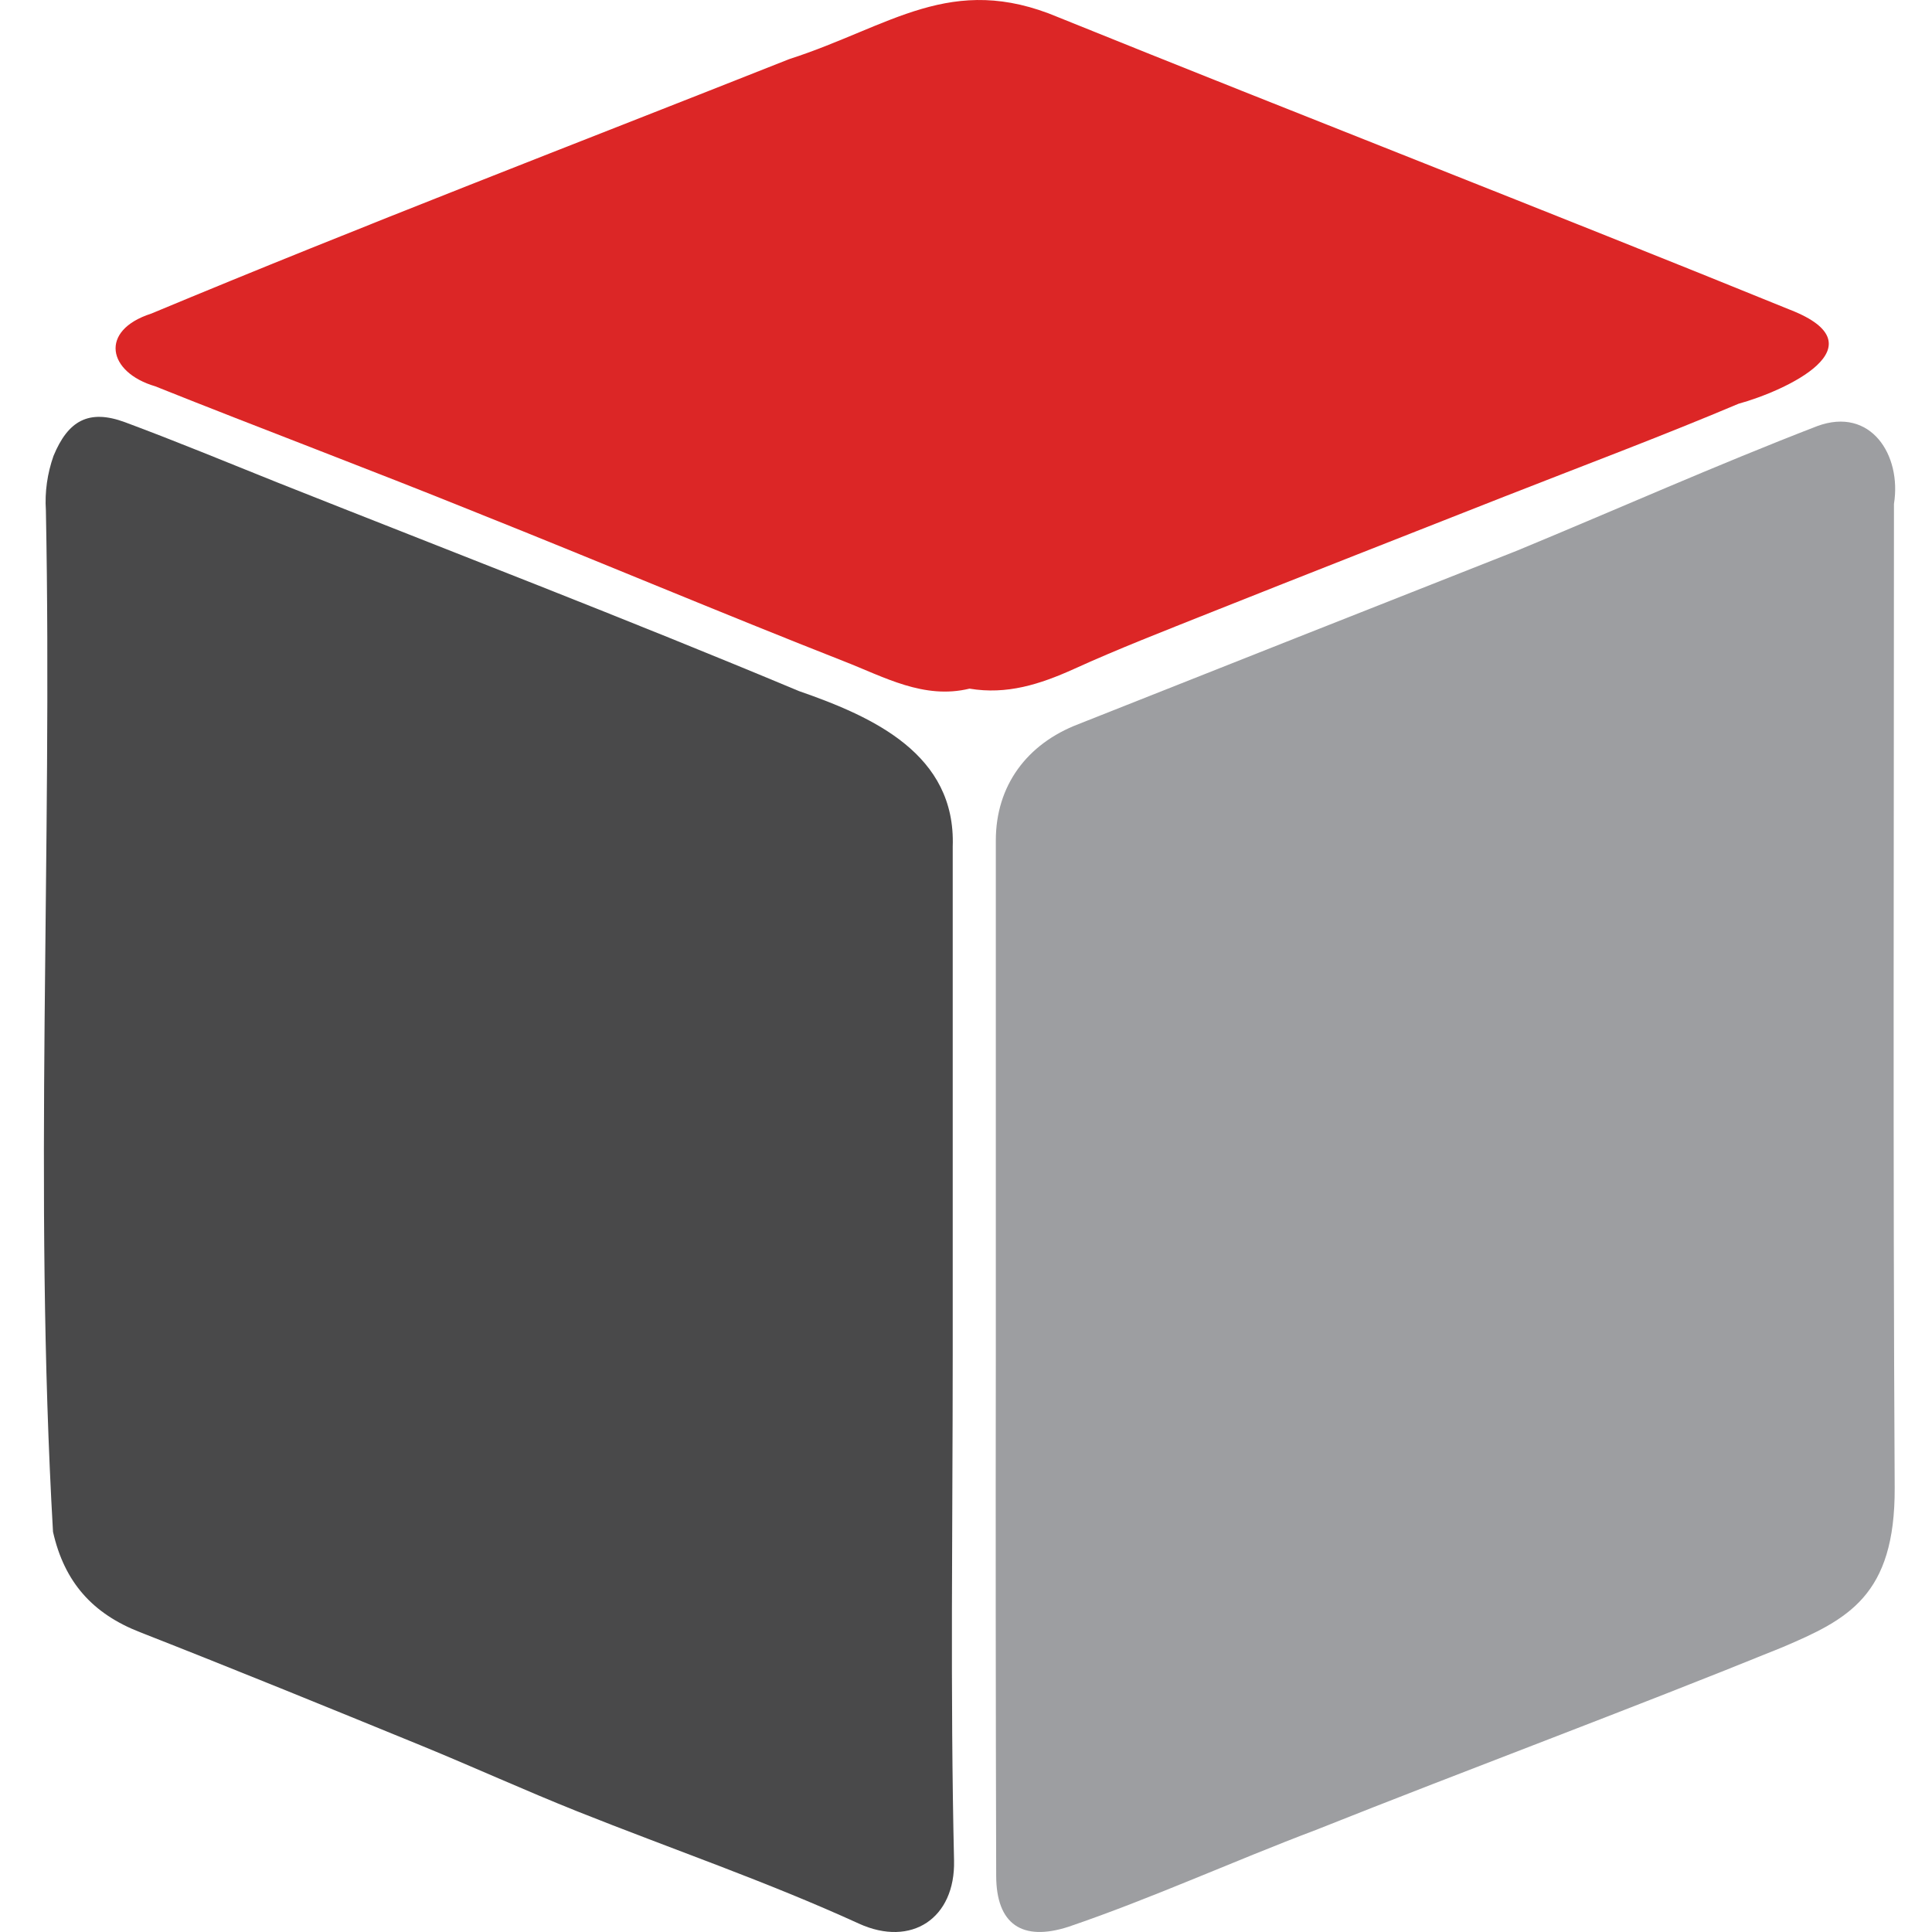 <svg width="16" height="16" viewBox="0 0 16 16" fill="none" xmlns="http://www.w3.org/2000/svg">
<path d="M7.89 11.226C7.89 12.62 7.869 14.016 7.901 15.408C7.912 15.888 7.547 16.128 7.114 15.931C6.353 15.583 5.558 15.311 4.781 15.001C4.348 14.828 3.922 14.634 3.493 14.458C2.716 14.14 1.94 13.823 1.159 13.517C0.767 13.364 0.533 13.103 0.439 12.686C0.277 9.875 0.435 7.043 0.38 4.226C0.37 4.074 0.392 3.921 0.443 3.776C0.563 3.485 0.734 3.385 1.036 3.497C1.461 3.655 1.881 3.829 2.303 3.998C3.743 4.57 5.188 5.125 6.616 5.723C7.233 5.937 7.917 6.247 7.89 7.011C7.89 8.414 7.89 9.819 7.89 11.226Z" fill="#49494A"/>
<path d="M8.247 11.214C8.247 9.796 8.247 8.378 8.247 6.96C8.247 6.507 8.504 6.16 8.931 5.997C10.141 5.517 11.352 5.038 12.564 4.56C13.393 4.217 14.21 3.853 15.049 3.529C15.493 3.365 15.75 3.769 15.685 4.173C15.685 6.892 15.676 9.606 15.691 12.322C15.695 13.217 15.301 13.412 14.761 13.642C13.479 14.163 12.18 14.644 10.897 15.155C10.211 15.414 9.543 15.72 8.851 15.956C8.464 16.082 8.251 15.935 8.25 15.535C8.246 14.096 8.245 12.655 8.247 11.214Z" fill="#9D9EA1"/>
<path d="M8.029 5.703C7.651 5.795 7.322 5.606 6.988 5.476C5.97 5.076 4.963 4.651 3.946 4.245C3.061 3.887 2.17 3.553 1.285 3.199C0.893 3.084 0.817 2.737 1.253 2.597C3.003 1.867 4.774 1.188 6.535 0.49C7.375 0.219 7.876 -0.233 8.767 0.144C10.783 0.959 12.811 1.746 14.826 2.566C15.592 2.865 14.789 3.236 14.397 3.344C13.753 3.616 13.101 3.86 12.452 4.115C11.64 4.435 10.828 4.753 10.019 5.075C9.641 5.226 9.261 5.373 8.89 5.542C8.612 5.667 8.339 5.755 8.029 5.703Z" fill="#DC2626"/>
</svg>
